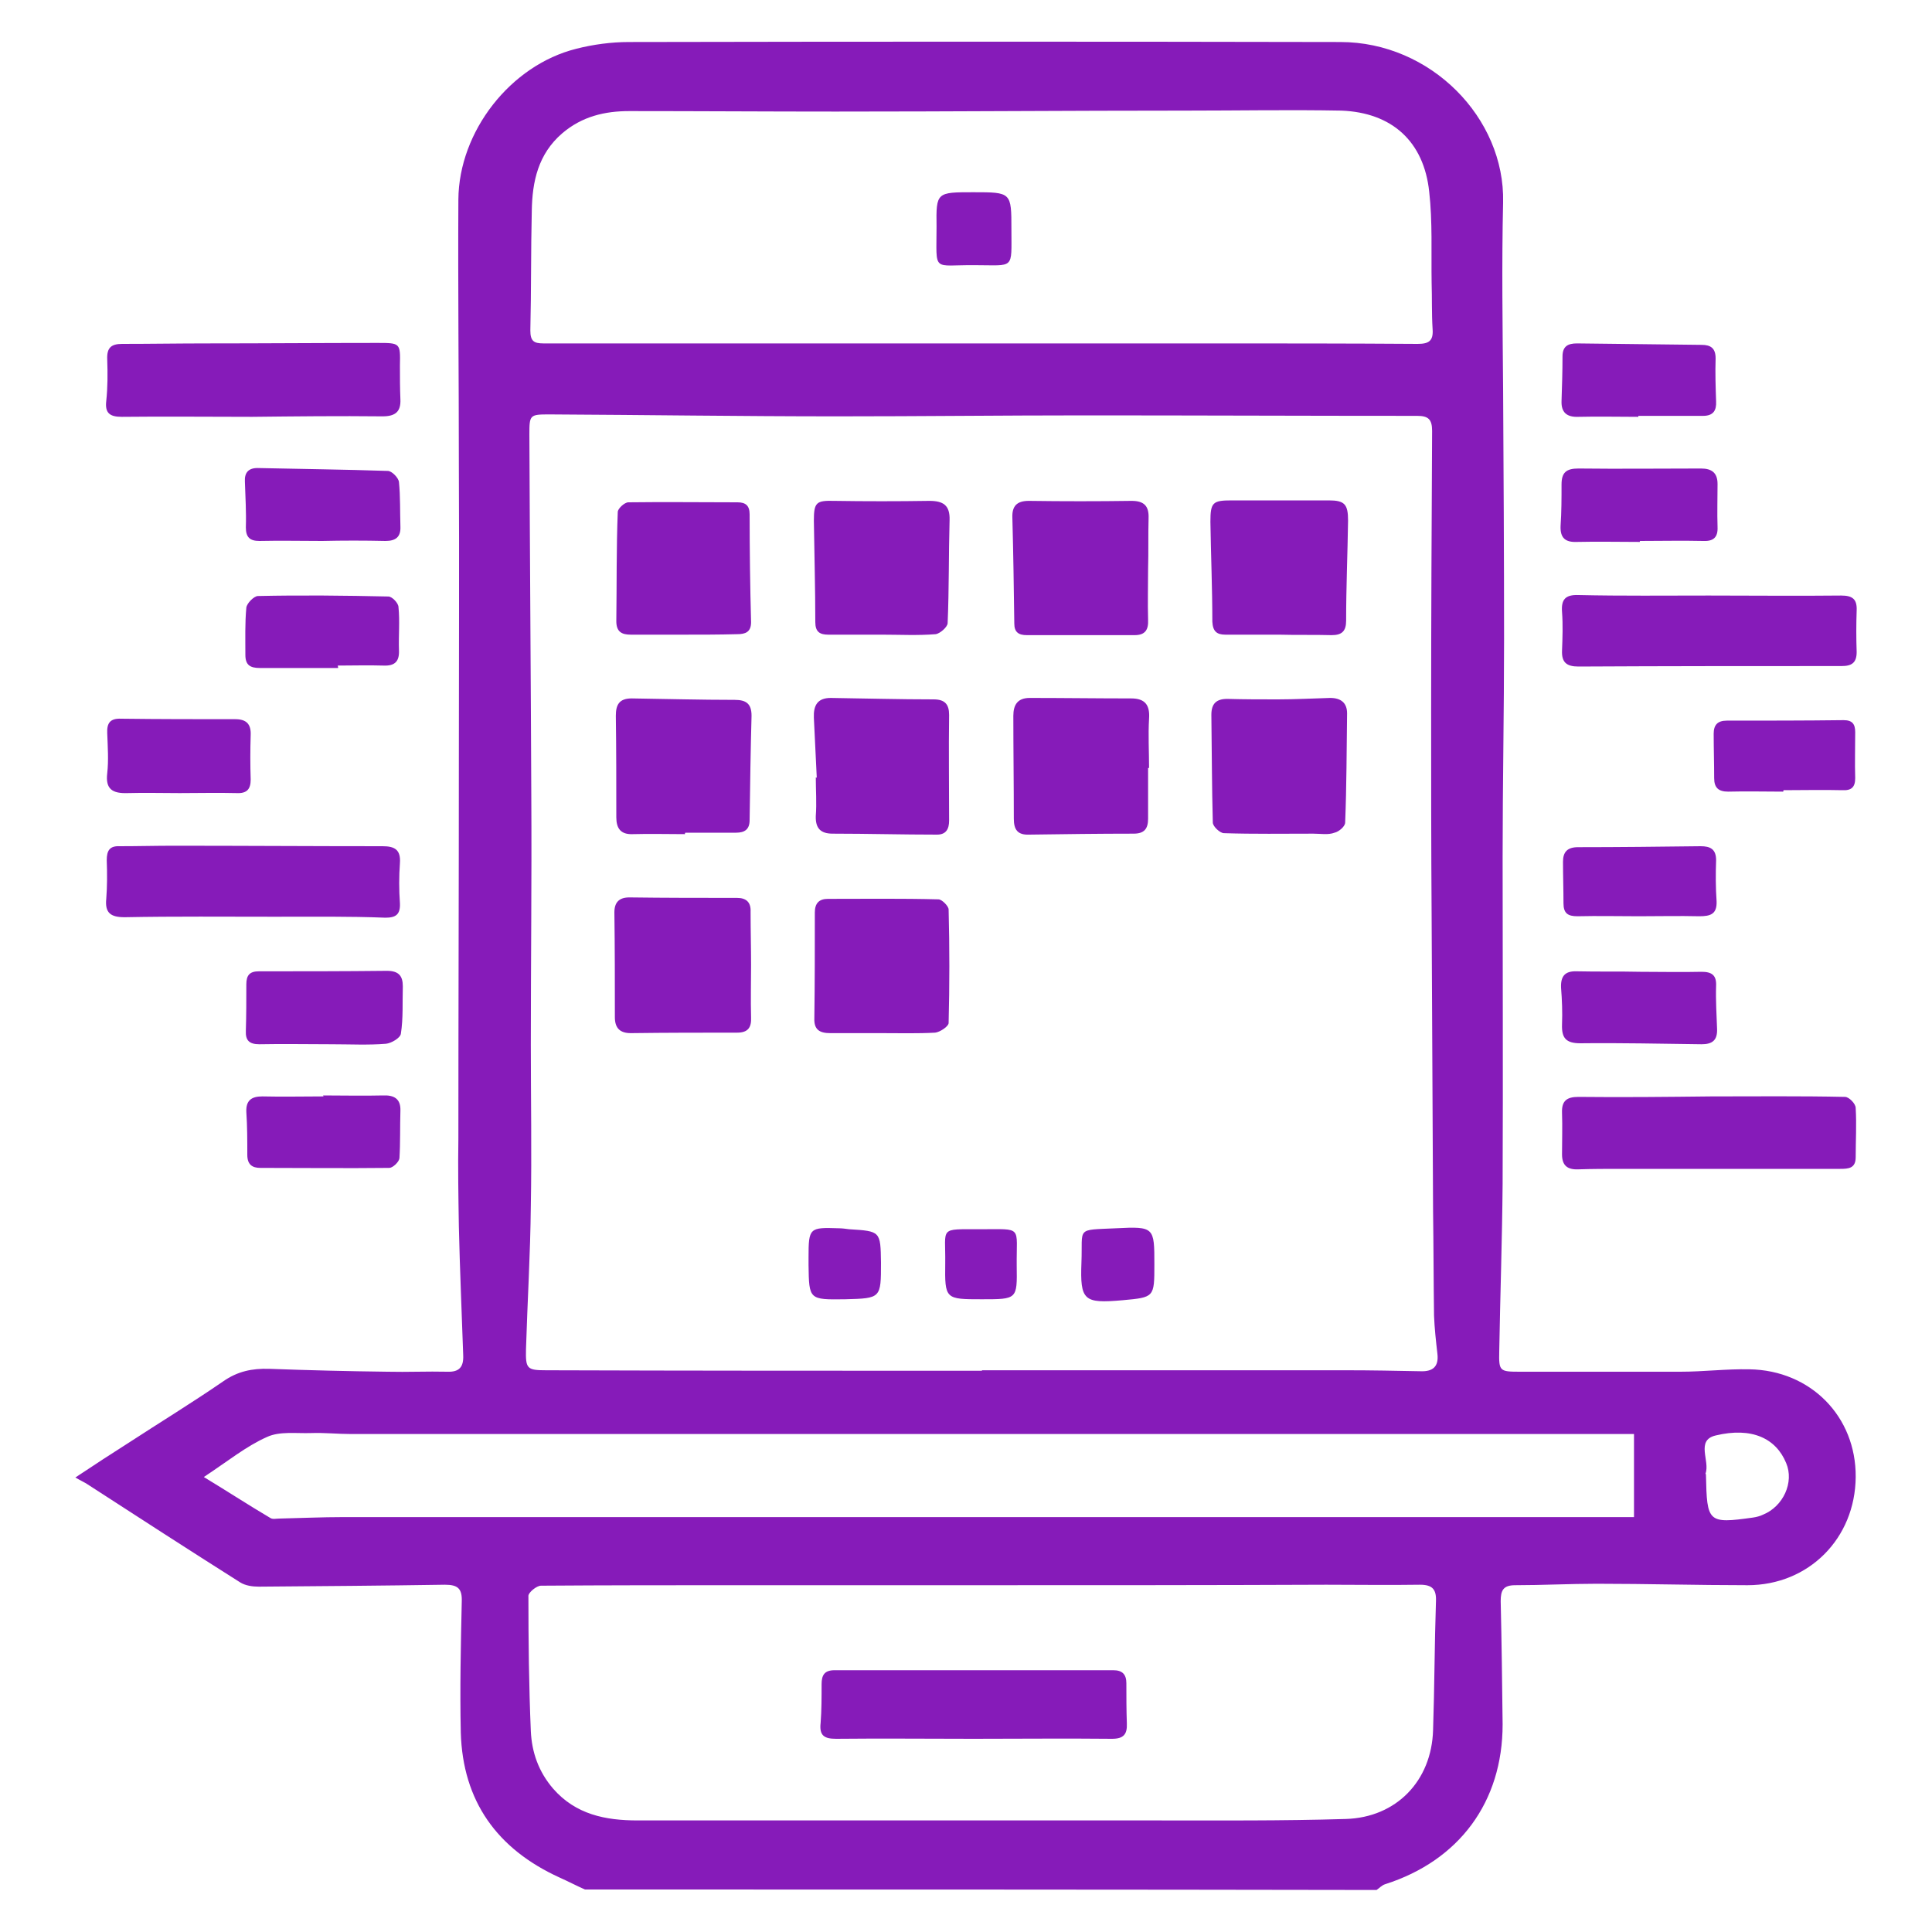 <svg width="200" height="200" viewBox="0 0 200 200" fill="none" xmlns="http://www.w3.org/2000/svg">
<path d="M60.551 195.6C59.651 195.2 58.801 194.75 57.901 194.35C51.451 191.4 47.901 186.45 47.701 179.35C47.601 174.85 47.701 170.3 47.801 165.8C47.851 164.45 47.401 164.05 46.051 164.05C39.651 164.15 33.201 164.2 26.801 164.25C26.151 164.25 25.401 164.15 24.851 163.8C19.551 160.45 14.301 157.05 9.051 153.65C8.751 153.45 8.401 153.3 7.801 152.95C9.901 151.55 11.601 150.45 13.251 149.4C16.551 147.25 19.901 145.2 23.101 143C24.601 141.95 26.101 141.65 27.851 141.7C31.951 141.85 36.001 141.95 40.101 142C42.151 142.05 44.251 141.95 46.301 142C47.551 142.05 48.001 141.5 47.951 140.3C47.801 135.85 47.601 131.4 47.501 126.95C47.451 123.9 47.401 120.9 47.451 117.85C47.451 104.8 47.501 91.7 47.501 78.65C47.501 68.5 47.551 58.35 47.501 48.2C47.501 39 47.401 29.85 47.451 20.65C47.501 13.6 52.851 6.75 59.651 5.05C61.401 4.6 63.301 4.35 65.101 4.35C89.651 4.3 114.201 4.3 138.751 4.35C148.101 4.35 155.801 12.2 155.601 20.95C155.451 27.35 155.551 33.8 155.601 40.2C155.651 48.85 155.701 57.5 155.701 66.15C155.701 73.7 155.551 81.25 155.551 88.75C155.551 100 155.601 111.25 155.551 122.55C155.501 128.35 155.301 134.1 155.201 139.9C155.151 141.95 155.251 142 157.351 142C162.901 142 168.401 142 173.951 142C176.351 142 178.701 141.7 181.101 141.75C187.451 141.85 192.151 146.65 192.101 152.9C192.051 159.25 187.251 164.1 180.901 164.1C175.701 164.1 170.501 163.95 165.301 163.95C162.501 163.95 159.651 164.1 156.851 164.1C155.601 164.1 155.351 164.65 155.351 165.75C155.451 170 155.501 174.25 155.551 178.5C155.551 186.55 151.051 192.6 143.401 195.05C143.051 195.15 142.801 195.45 142.501 195.65C115.151 195.6 87.851 195.6 60.551 195.6ZM101.651 141.9V141.85C114.251 141.85 126.851 141.85 139.401 141.85C141.951 141.85 144.501 141.9 147.051 141.95C148.351 142 148.951 141.45 148.801 140.15C148.651 138.85 148.501 137.5 148.451 136.2C148.401 132.6 148.401 129 148.351 125.35C148.301 115.15 148.251 105 148.201 94.8C148.151 87.7 148.151 80.6 148.151 73.45C148.151 63.85 148.201 54.25 148.251 44.6C148.251 43.4 147.851 43.05 146.701 43.05C135.251 43.05 123.751 43 112.301 43C103.751 43 95.201 43.1 86.651 43.1C76.701 43.1 66.801 42.95 56.851 42.9C54.851 42.9 54.801 42.95 54.801 44.95C54.851 57.5 54.951 70 55.001 82.55C55.051 91.1 54.951 99.65 54.951 108.15C54.951 113.7 55.051 119.3 54.951 124.85C54.901 129.8 54.601 134.7 54.451 139.65C54.401 141.7 54.551 141.85 56.551 141.85C71.551 141.9 86.601 141.9 101.651 141.9ZM101.501 35.55C109.401 35.55 117.351 35.55 125.251 35.55C132.401 35.55 139.601 35.55 146.751 35.6C147.901 35.6 148.401 35.3 148.301 34.05C148.201 32.45 148.251 30.85 148.201 29.25C148.151 26.1 148.301 22.95 147.951 19.85C147.401 14.65 144.101 11.65 138.851 11.45C133.501 11.35 128.151 11.45 122.801 11.45C110.701 11.45 98.601 11.55 86.501 11.55C79.401 11.55 72.251 11.5 65.151 11.5C62.601 11.5 60.251 12.05 58.201 13.8C55.701 15.95 55.101 18.8 55.051 21.8C54.951 25.95 55.001 30.05 54.901 34.2C54.901 35.3 55.251 35.55 56.251 35.55C71.351 35.55 86.401 35.55 101.501 35.55ZM101.551 164.1C93.201 164.1 84.901 164.1 76.551 164.1C69.701 164.1 62.851 164.1 56.001 164.15C55.551 164.15 54.701 164.85 54.701 165.2C54.701 169.85 54.751 174.55 54.951 179.2C55.051 181.4 55.751 183.4 57.251 185.15C59.601 187.85 62.701 188.45 66.001 188.45C77.351 188.45 88.701 188.45 100.101 188.45C106.601 188.45 113.051 188.45 119.551 188.45C126.151 188.45 132.701 188.5 139.301 188.3C144.551 188.15 148.201 184.35 148.351 179.1C148.501 174.65 148.501 170.2 148.651 165.75C148.701 164.5 148.251 164.05 147.001 164.05C143.751 164.1 140.501 164.05 137.301 164.05C125.301 164.1 113.401 164.1 101.551 164.1ZM21.101 152.9C23.651 154.45 25.801 155.85 28.001 157.15C28.251 157.3 28.601 157.2 28.951 157.2C31.151 157.15 33.351 157.05 35.501 157.05C79.401 157.05 123.301 157.05 167.151 157.05C167.801 157.05 168.501 157.05 169.151 157.05C169.151 154.1 169.151 151.35 169.151 148.45C168.401 148.45 167.701 148.45 167.051 148.45C123.501 148.45 79.901 148.45 36.351 148.45C34.951 148.45 33.601 148.3 32.201 148.35C30.651 148.4 28.951 148.15 27.651 148.75C25.501 149.7 23.601 151.25 21.101 152.9ZM176.601 152.7C176.701 157.6 176.801 157.75 181.451 157.1C181.801 157.05 182.201 156.95 182.501 156.8C184.601 155.95 185.751 153.45 184.901 151.45C183.851 148.9 181.351 147.7 177.601 148.6C175.501 149.1 177.051 151.25 176.551 152.55C176.601 152.6 176.601 152.65 176.601 152.7Z" fill="#861BB9"/>
<path d="M26.1 43.15C21.6 43.15 17.1 43.1 12.6 43.15C11.35 43.15 10.85 42.75 11 41.5C11.15 40.1 11.15 38.65 11.1 37.2C11.05 36 11.5 35.6 12.65 35.6C15.55 35.6 18.5 35.55 21.4 35.55C27.3 35.55 33.2 35.5 39.05 35.5C41.45 35.5 41.45 35.5 41.4 37.85C41.4 39 41.4 40.2 41.45 41.35C41.5 42.6 40.95 43.1 39.6 43.1C35.1 43.05 30.6 43.1 26.1 43.15C26.1 43.1 26.1 43.1 26.1 43.15Z" fill="#861BB9"/>
<path d="M177.15 113.5C181.75 113.5 186.4 113.45 191 113.55C191.4 113.55 192.1 114.25 192.1 114.7C192.2 116.4 192.1 118.1 192.1 119.8C192.1 120.95 191.35 121 190.5 121C182.95 121 175.4 121 167.85 121C166.35 121 164.85 121 163.4 121.05C162.25 121.1 161.7 120.65 161.7 119.5C161.7 118.05 161.75 116.65 161.7 115.2C161.65 113.95 162.2 113.55 163.4 113.55C168 113.6 172.6 113.55 177.15 113.5Z" fill="#861BB9"/>
<path d="M28.5 94.9C23.3 94.9 18.1 94.85 12.9 94.95C11.45 94.95 10.85 94.5 11 93.05C11.1 91.75 11.1 90.4 11.05 89.05C11.05 88.05 11.35 87.55 12.4 87.6C14.25 87.6 16.1 87.55 17.95 87.55C25.15 87.55 32.35 87.6 39.6 87.6C40.85 87.6 41.5 87.95 41.4 89.35C41.3 90.75 41.3 92.1 41.4 93.5C41.45 94.65 41 95 39.9 95C36.15 94.85 32.3 94.9 28.5 94.9Z" fill="#861BB9"/>
<path d="M176.901 61.65C181.451 61.65 186.051 61.7 190.601 61.65C191.801 61.65 192.251 62.05 192.201 63.2C192.151 64.65 192.151 66.05 192.201 67.5C192.201 68.6 191.701 68.95 190.651 68.95C181.551 68.95 172.501 68.95 163.401 69C162.151 69 161.651 68.55 161.701 67.35C161.751 66 161.801 64.7 161.701 63.35C161.601 62.05 162.051 61.55 163.401 61.6C167.901 61.7 172.401 61.65 176.901 61.65Z" fill="#861BB9"/>
<path d="M34.3 108.1C31.8 108.1 29.3 108.05 26.85 108.1C25.8 108.1 25.4 107.7 25.45 106.7C25.5 105.1 25.5 103.5 25.5 101.9C25.5 100.95 25.85 100.55 26.8 100.55C31.2 100.55 35.6 100.55 40.05 100.5C41.25 100.5 41.7 101 41.7 102.1C41.65 103.75 41.75 105.4 41.5 107C41.45 107.45 40.5 108 39.95 108.05C38.1 108.2 36.25 108.1 34.3 108.1Z" fill="#861BB9"/>
<path d="M169.6 43.15C167.55 43.15 165.45 43.1 163.4 43.15C162.2 43.2 161.6 42.7 161.65 41.5C161.7 39.95 161.75 38.45 161.75 36.9C161.75 35.85 162.3 35.55 163.25 35.55C167.55 35.6 171.85 35.65 176.15 35.7C177.1 35.7 177.6 36.05 177.6 37.1C177.55 38.6 177.6 40.05 177.65 41.55C177.7 42.5 177.35 43.05 176.3 43.05C174.05 43.05 171.85 43.05 169.6 43.05C169.6 43.1 169.6 43.1 169.6 43.15Z" fill="#861BB9"/>
<path d="M33.45 113.4C35.501 113.4 37.6 113.45 39.651 113.4C40.8 113.35 41.501 113.75 41.45 115C41.401 116.65 41.45 118.3 41.35 119.9C41.3 120.3 40.651 120.9 40.3 120.9C35.85 120.95 31.401 120.9 26.951 120.9C26.101 120.9 25.601 120.55 25.601 119.55C25.601 118.05 25.601 116.6 25.5 115.1C25.451 113.9 26.05 113.5 27.151 113.5C29.25 113.55 31.401 113.5 33.501 113.5C33.501 113.5 33.45 113.45 33.45 113.4Z" fill="#861BB9"/>
<path d="M169.75 56.1C167.6 56.1 165.4 56.05 163.25 56.1C162.05 56.15 161.5 55.7 161.55 54.45C161.65 53 161.65 51.6 161.65 50.15C161.65 48.9 162.15 48.5 163.4 48.5C167.65 48.55 171.9 48.5 176.1 48.5C177.2 48.5 177.8 48.95 177.8 50.1C177.8 51.6 177.75 53.05 177.8 54.55C177.85 55.65 177.35 56.05 176.3 56C174.15 55.95 171.95 56 169.8 56C169.75 56 169.75 56.05 169.75 56.1Z" fill="#861BB9"/>
<path d="M33.351 56C31.201 56 29.001 55.95 26.851 56C25.851 56 25.451 55.6 25.451 54.6C25.501 53 25.401 51.4 25.351 49.85C25.301 48.95 25.701 48.45 26.651 48.45C31.151 48.55 35.651 48.6 40.151 48.75C40.551 48.75 41.251 49.45 41.301 49.9C41.451 51.4 41.401 52.95 41.451 54.5C41.501 55.6 40.951 56 39.901 56C37.701 55.95 35.501 55.95 33.351 56Z" fill="#861BB9"/>
<path d="M169.8 100.6C171.9 100.6 174.05 100.65 176.15 100.6C177.2 100.6 177.7 100.95 177.65 102.05C177.6 103.55 177.7 105 177.75 106.5C177.8 107.7 177.25 108.1 176.15 108.1C171.95 108.05 167.8 107.95 163.6 108C162.1 108 161.65 107.45 161.7 106.05C161.75 104.8 161.7 103.5 161.6 102.25C161.55 101.05 162 100.5 163.25 100.55C165.45 100.6 167.65 100.55 169.8 100.6Z" fill="#861BB9"/>
<path d="M35.001 69.15C32.301 69.15 29.601 69.15 26.901 69.15C25.901 69.15 25.401 68.85 25.401 67.8C25.401 66.15 25.351 64.5 25.501 62.9C25.551 62.45 26.301 61.7 26.701 61.7C31.201 61.6 35.701 61.65 40.201 61.75C40.601 61.75 41.251 62.45 41.251 62.85C41.401 64.3 41.251 65.8 41.301 67.3C41.351 68.45 40.901 68.95 39.701 68.9C38.101 68.85 36.501 68.9 34.951 68.9C35.001 69 35.001 69.1 35.001 69.15Z" fill="#861BB9"/>
<path d="M169.651 94.85C167.551 94.85 165.401 94.8 163.301 94.85C162.301 94.85 161.851 94.55 161.851 93.5C161.851 92.05 161.801 90.65 161.801 89.2C161.801 88.2 162.251 87.7 163.351 87.7C167.601 87.7 171.801 87.65 176.051 87.6C177.051 87.6 177.651 87.9 177.651 89.05C177.601 90.45 177.601 91.9 177.701 93.3C177.751 94.65 177.051 94.85 175.901 94.85C173.801 94.8 171.701 94.85 169.651 94.85Z" fill="#861BB9"/>
<path d="M18.601 82.1C16.801 82.1 15.001 82.05 13.201 82.1C11.651 82.15 10.901 81.7 11.101 80.05C11.251 78.7 11.151 77.3 11.101 75.9C11.051 74.85 11.401 74.35 12.551 74.4C16.501 74.45 20.401 74.45 24.351 74.45C25.501 74.45 26.001 74.95 25.951 76.1C25.901 77.65 25.901 79.2 25.951 80.7C25.951 81.7 25.551 82.15 24.501 82.1C22.501 82.05 20.551 82.1 18.601 82.1Z" fill="#861BB9"/>
<path d="M184.6 81.95C182.7 81.95 180.8 81.9 178.9 81.95C177.9 81.95 177.45 81.55 177.45 80.55C177.45 79 177.4 77.5 177.4 75.95C177.4 75.05 177.8 74.6 178.75 74.6C182.8 74.6 186.8 74.6 190.85 74.55C191.75 74.55 192.05 74.95 192.05 75.8C192.05 77.4 192 79 192.05 80.55C192.05 81.5 191.65 81.85 190.7 81.8C188.7 81.75 186.65 81.8 184.65 81.8C184.6 81.85 184.6 81.9 184.6 81.95Z" fill="#861BB9"/>
<path d="M118.85 79.5C118.85 81.25 118.85 83 118.85 84.75C118.85 85.8 118.45 86.3 117.35 86.3C113.75 86.3 110.15 86.35 106.55 86.4C105.35 86.45 104.95 85.9 104.95 84.75C104.95 81.2 104.9 77.65 104.9 74.1C104.9 72.95 105.35 72.25 106.6 72.25C110.1 72.25 113.6 72.3 117.1 72.3C118.55 72.3 119.05 73 118.95 74.4C118.85 76.1 118.95 77.8 118.95 79.5C118.85 79.5 118.85 79.5 118.85 79.5Z" fill="#861BB9"/>
<path d="M77.751 99.9C77.751 101.7 77.701 103.5 77.751 105.3C77.801 106.35 77.451 106.9 76.301 106.9C72.651 106.9 68.951 106.9 65.301 106.95C64.201 106.95 63.651 106.45 63.651 105.3C63.651 101.7 63.651 98.1 63.601 94.45C63.601 93.4 64.101 92.9 65.151 92.9C68.851 92.95 72.601 92.95 76.301 92.95C77.251 92.95 77.751 93.4 77.701 94.4C77.701 96.3 77.751 98.1 77.751 99.9Z" fill="#861BB9"/>
<path d="M118.85 58.9C118.85 60.65 118.8 62.4 118.85 64.15C118.9 65.2 118.55 65.75 117.45 65.75C113.75 65.75 110.05 65.75 106.3 65.75C105.45 65.75 105 65.45 105 64.55C104.95 60.9 104.9 57.25 104.8 53.6C104.75 52.4 105.25 51.85 106.5 51.85C110.05 51.9 113.6 51.9 117.15 51.85C118.45 51.85 118.95 52.4 118.9 53.65C118.85 55.4 118.9 57.15 118.85 58.9Z" fill="#861BB9"/>
<path d="M132.401 65.7C130.551 65.7 128.701 65.7 126.851 65.7C125.951 65.7 125.551 65.35 125.501 64.35C125.501 60.9 125.351 57.45 125.301 54C125.301 52 125.551 51.8 127.501 51.8C130.851 51.8 134.201 51.8 137.551 51.8C139.201 51.8 139.551 52.2 139.551 53.9C139.501 57.35 139.351 60.8 139.351 64.25C139.351 65.35 138.901 65.75 137.851 65.75C136.051 65.7 134.251 65.75 132.401 65.7Z" fill="#861BB9"/>
<path d="M91.351 106.95C89.551 106.95 87.751 106.95 85.951 106.95C84.851 106.95 84.251 106.6 84.301 105.4C84.351 101.75 84.351 98.1 84.351 94.45C84.351 93.5 84.801 93.05 85.701 93.05C89.501 93.05 93.351 93 97.151 93.1C97.501 93.1 98.201 93.8 98.201 94.15C98.301 98.05 98.301 102 98.201 105.9C98.201 106.25 97.301 106.85 96.801 106.9C94.951 107 93.151 106.95 91.351 106.95Z" fill="#861BB9"/>
<path d="M84.551 80.5C84.451 78.45 84.351 76.4 84.251 74.3C84.201 73.05 84.601 72.25 86.001 72.25C89.551 72.3 93.101 72.4 96.651 72.4C97.801 72.4 98.251 72.9 98.251 74C98.201 77.65 98.251 81.3 98.251 84.95C98.251 85.8 97.951 86.4 97.001 86.4C93.401 86.4 89.801 86.3 86.201 86.3C84.951 86.3 84.401 85.75 84.451 84.45C84.551 83.15 84.451 81.8 84.451 80.45C84.451 80.5 84.501 80.5 84.551 80.5Z" fill="#861BB9"/>
<path d="M135.95 86.3C132.85 86.3 129.8 86.35 126.7 86.25C126.3 86.25 125.55 85.55 125.55 85.15C125.45 81.45 125.45 77.75 125.4 74C125.4 72.85 125.9 72.35 127.05 72.35C128.8 72.4 130.55 72.4 132.3 72.4C134.1 72.4 135.9 72.3 137.7 72.25C138.8 72.25 139.45 72.75 139.45 73.85C139.4 77.6 139.4 81.4 139.25 85.15C139.25 85.55 138.6 86.1 138.15 86.2C137.5 86.45 136.7 86.3 135.95 86.3Z" fill="#861BB9"/>
<path d="M91.3 65.7C89.451 65.7 87.6 65.7 85.751 65.7C84.85 65.7 84.4 65.4 84.4 64.4C84.4 60.9 84.3 57.4 84.251 53.9C84.251 52 84.501 51.8 86.35 51.85C89.65 51.9 92.9 51.9 96.201 51.85C97.65 51.85 98.35 52.3 98.3 53.85C98.201 57.4 98.251 60.95 98.1 64.5C98.1 64.9 97.3 65.6 96.85 65.65C95.001 65.8 93.15 65.7 91.3 65.7Z" fill="#861BB9"/>
<path d="M70.9 86.35C69.1 86.35 67.3 86.3 65.501 86.35C64.251 86.4 63.8 85.75 63.8 84.6C63.8 81.1 63.8 77.6 63.751 74.1C63.751 72.95 64.1 72.3 65.4 72.3C68.951 72.35 72.501 72.45 76.05 72.45C77.251 72.45 77.8 72.85 77.8 74.1C77.701 77.7 77.65 81.3 77.6 84.9C77.6 85.85 77.1 86.2 76.201 86.2C74.451 86.2 72.701 86.2 70.951 86.2C70.9 86.25 70.9 86.3 70.9 86.35Z" fill="#861BB9"/>
<path d="M70.701 65.7C68.901 65.7 67.101 65.7 65.301 65.7C64.351 65.7 63.801 65.4 63.801 64.3C63.851 60.55 63.801 56.75 63.951 53C63.951 52.65 64.651 52 65.051 52C68.801 51.95 72.601 52 76.351 52C77.201 52 77.601 52.35 77.601 53.25C77.601 56.95 77.651 60.7 77.751 64.4C77.751 65.45 77.151 65.65 76.301 65.65C74.401 65.7 72.551 65.7 70.701 65.7Z" fill="#861BB9"/>
<path d="M119.5 130.9C119.5 134.3 119.5 134.3 116.2 134.6C112.2 134.95 111.8 134.65 111.95 130.7C112.1 127 111.3 127.35 115.55 127.15C119.5 126.95 119.5 127.05 119.5 130.9Z" fill="#861BB9"/>
<path d="M87.5 134.5C83.75 134.55 83.75 134.55 83.7 130.95C83.7 130.7 83.7 130.4 83.7 130.15C83.7 127.1 83.8 127.05 86.8 127.15C87.15 127.15 87.55 127.2 87.9 127.25C91.15 127.45 91.15 127.45 91.2 130.7C91.2 134.4 91.2 134.4 87.5 134.5Z" fill="#861BB9"/>
<path d="M101.65 134.5C97.85 134.5 97.8 134.5 97.85 130.75C97.9 127 97.15 127.25 101.45 127.25C105.95 127.25 105.2 126.85 105.25 131.05C105.3 134.5 105.3 134.5 101.65 134.5Z" fill="#861BB9"/>
<path d="M100.751 19.9C104.701 19.9 104.701 19.9 104.701 23.75C104.701 27.95 105.051 27.45 100.951 27.45C96.451 27.4 96.951 28.3 96.951 23.45C96.901 19.9 96.951 19.9 100.751 19.9Z" fill="#861BB9"/>
<path d="M100.751 180C96.001 180 91.301 179.95 86.551 180C85.301 180 84.801 179.65 84.951 178.35C85.051 177.05 85.051 175.7 85.051 174.35C85.051 173.4 85.351 172.9 86.401 172.9C96.001 172.9 105.651 172.9 115.251 172.9C116.201 172.9 116.601 173.35 116.601 174.25C116.601 175.65 116.601 177 116.651 178.4C116.701 179.55 116.301 180 115.101 180C110.301 179.95 105.501 180 100.751 180Z" fill="#861BB9"/>
</svg>
